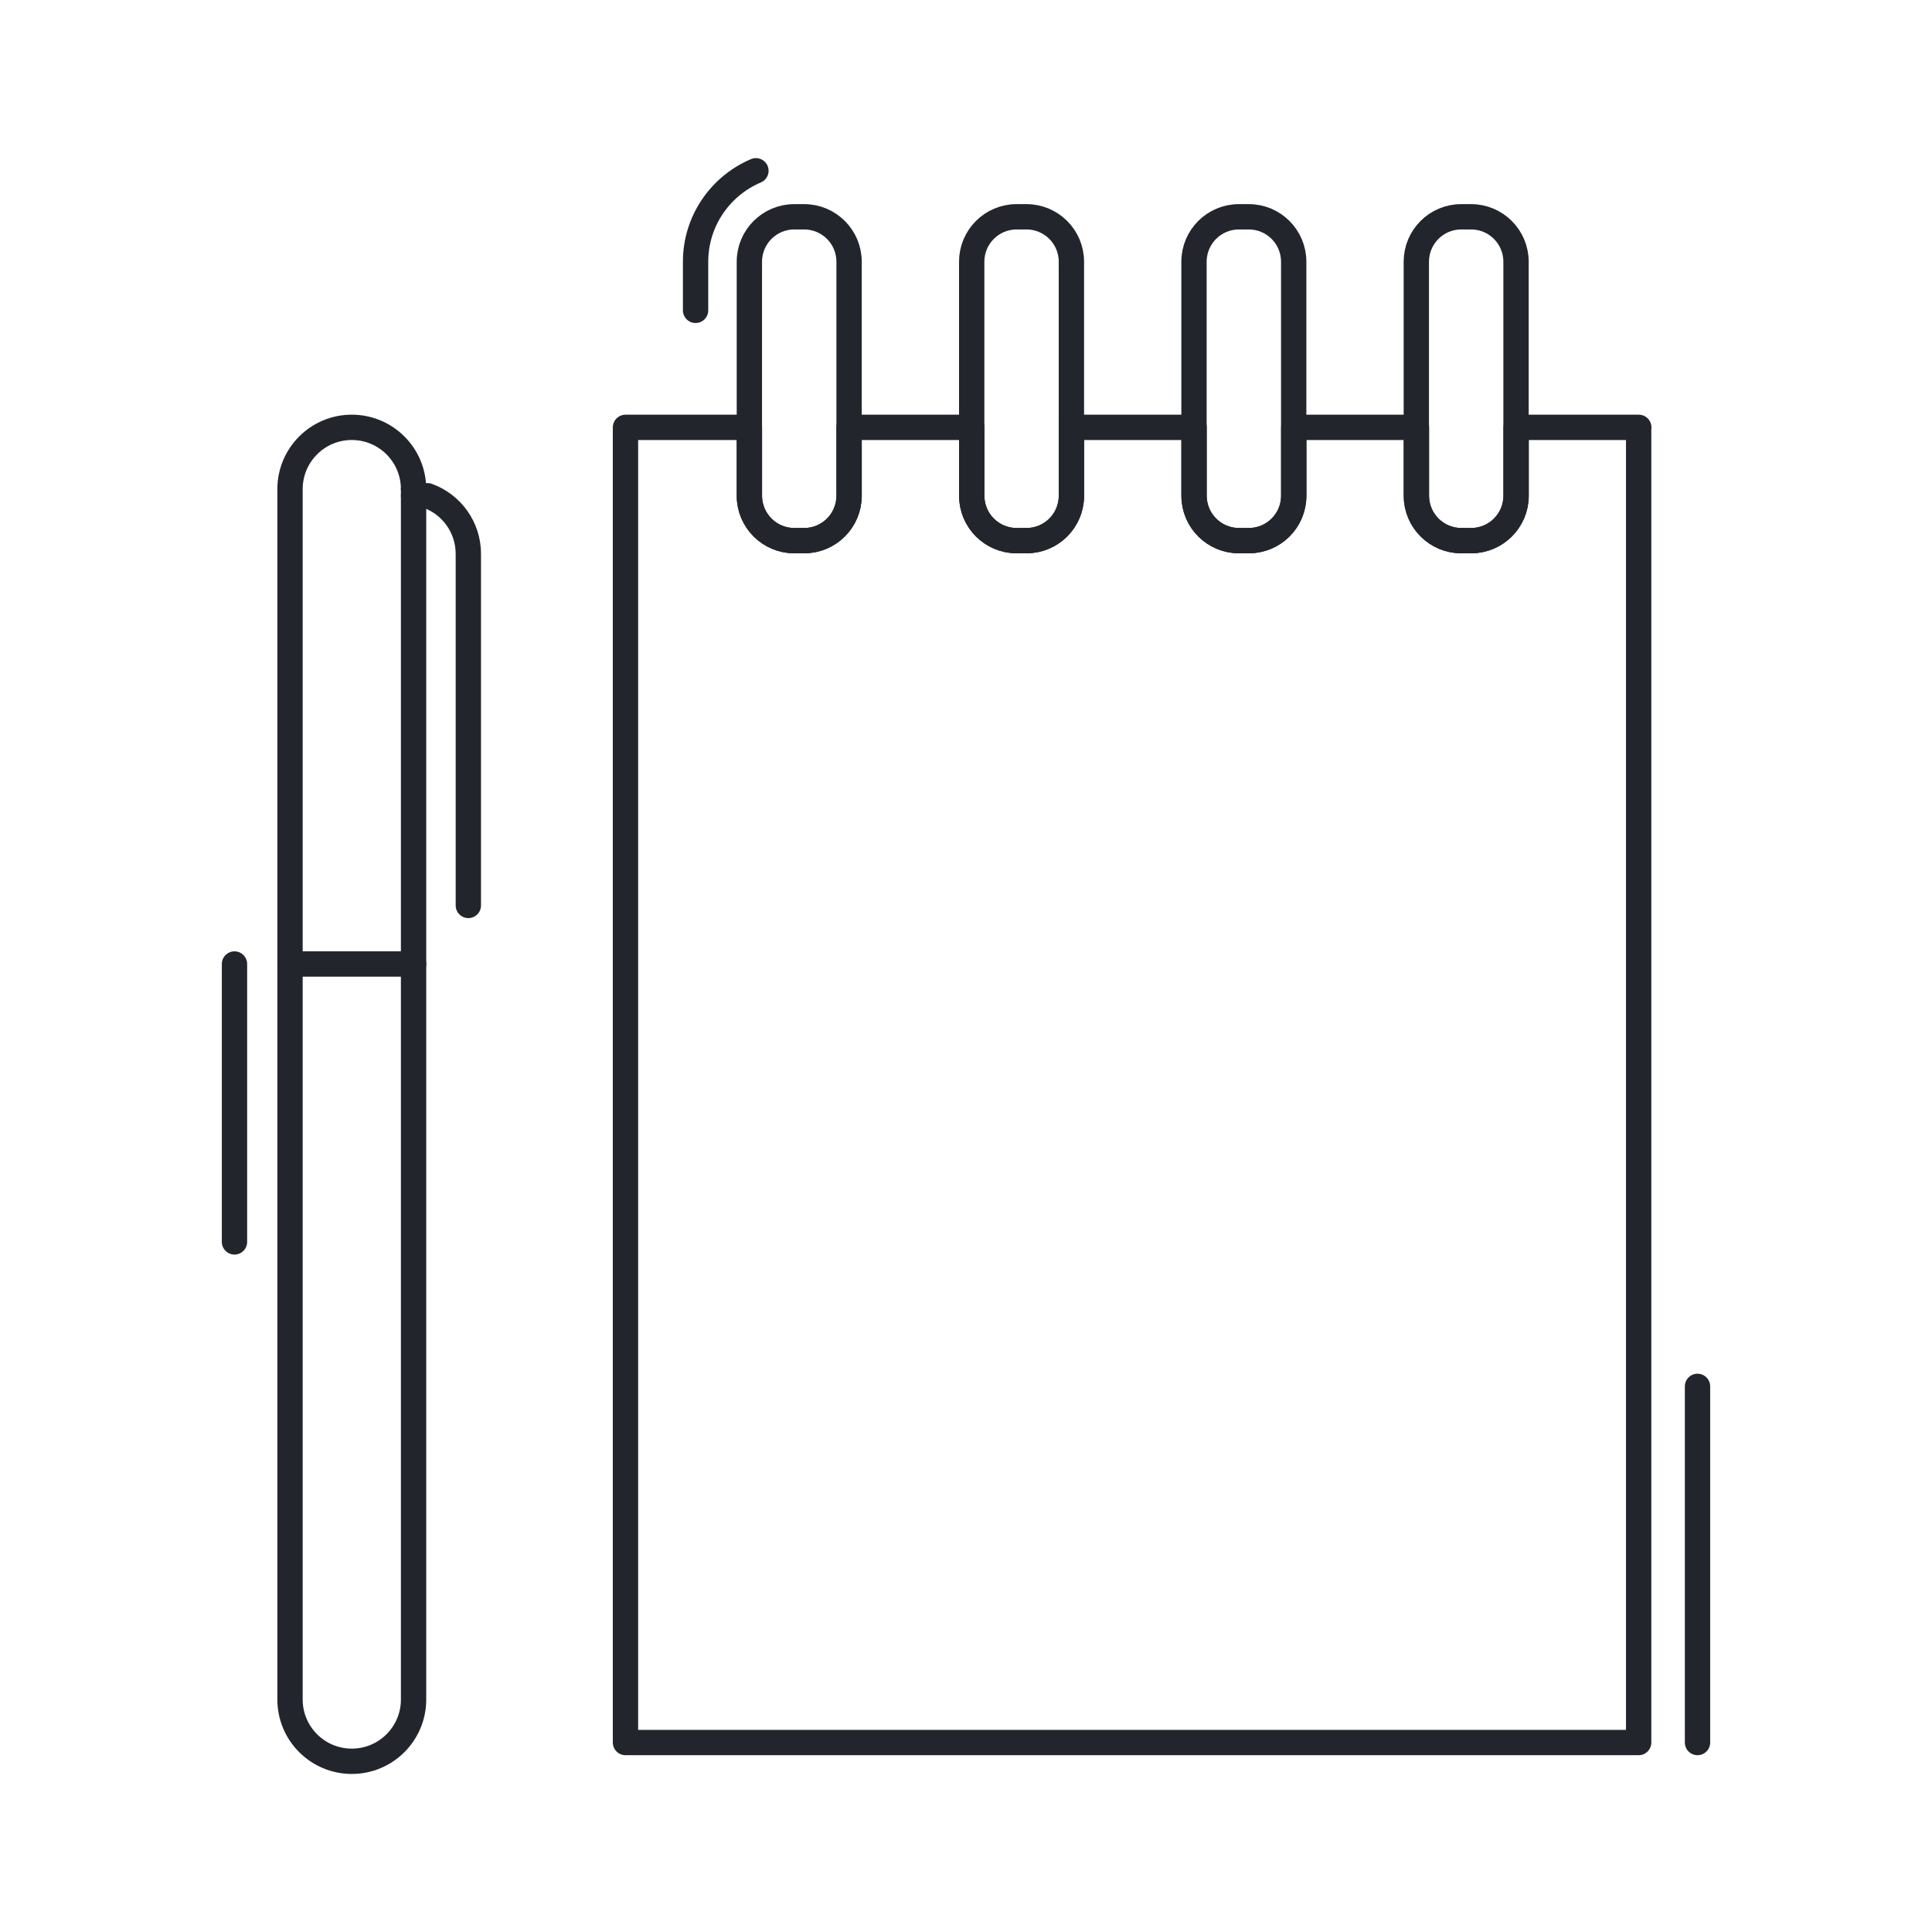 <?xml version="1.0" encoding="UTF-8"?><svg id="Layer_1" xmlns="http://www.w3.org/2000/svg" viewBox="0 0 610.2 610.2"><defs><style>.cls-1{fill:none;stroke:#22262c;stroke-linecap:round;stroke-linejoin:round;stroke-width:8px;}</style></defs><line class="cls-1" x1="74.06" y1="392.24" x2="74.06" y2="304.47"/><line class="cls-1" x1="536.14" y1="437.87" x2="536.14" y2="550.36"/><path class="cls-1" d="M517.55,134.98v415.38H197.55V134.98h39.14v21.59c0,7.84,6.35,14.19,14.19,14.19h3.11c7.84,0,14.19-6.34,14.19-14.19v-21.59h38.74v21.59c0,7.84,6.34,14.19,14.19,14.19h3.11c7.83,0,14.19-6.34,14.19-14.19v-21.59h38.73v21.59c0,7.84,6.35,14.19,14.19,14.19h3.11c7.84,0,14.19-6.34,14.19-14.19v-21.59h38.74v21.59c0,7.84,6.34,14.19,14.19,14.19h3.11c7.83,0,14.19-6.34,14.19-14.19v-21.59h38.73"/><g><path class="cls-1" d="M219.69,98.02v-15.35c0-12.9,7.87-23.99,19.06-28.73"/><path class="cls-1" d="M268.17,82.66v73.91c0,7.84-6.34,14.19-14.19,14.19h-3.11c-7.83,0-14.19-6.34-14.19-14.19V82.66c0-7.83,6.35-14.19,14.19-14.19h3.11c7.84,0,14.19,6.35,14.19,14.19Z"/><path class="cls-1" d="M338.39,82.66v73.91c0,7.84-6.35,14.19-14.19,14.19h-3.11c-7.84,0-14.19-6.34-14.19-14.19V82.66c0-7.83,6.34-14.19,14.19-14.19h3.11c7.83,0,14.19,6.35,14.19,14.19Z"/><path class="cls-1" d="M408.6,82.66v73.91c0,7.84-6.34,14.19-14.19,14.19h-3.11c-7.83,0-14.19-6.34-14.19-14.19V82.66c0-7.83,6.35-14.19,14.19-14.19h3.11c7.84,0,14.19,6.35,14.19,14.19Z"/><path class="cls-1" d="M478.82,82.66v73.91c0,7.84-6.35,14.19-14.19,14.19h-3.11c-7.84,0-14.19-6.34-14.19-14.19V82.66c0-7.83,6.34-14.19,14.19-14.19h3.11c7.83,0,14.19,6.35,14.19,14.19Z"/></g><path class="cls-1" d="M130.62,156.59v380.18c0,10.77-8.73,19.51-19.51,19.51h0c-10.77,0-19.51-8.73-19.51-19.51V154.48c0-10.77,8.73-19.51,19.51-19.51h0c10.77,0,19.51,8.73,19.51,19.51"/><line class="cls-1" x1="130.62" y1="154.48" x2="130.62" y2="156.59"/><path class="cls-1" d="M135.05,156.58c7.51,2.71,12.87,9.91,12.87,18.35v111.04"/><line class="cls-1" x1="91.6" y1="304.47" x2="130.62" y2="304.47"/></svg>
